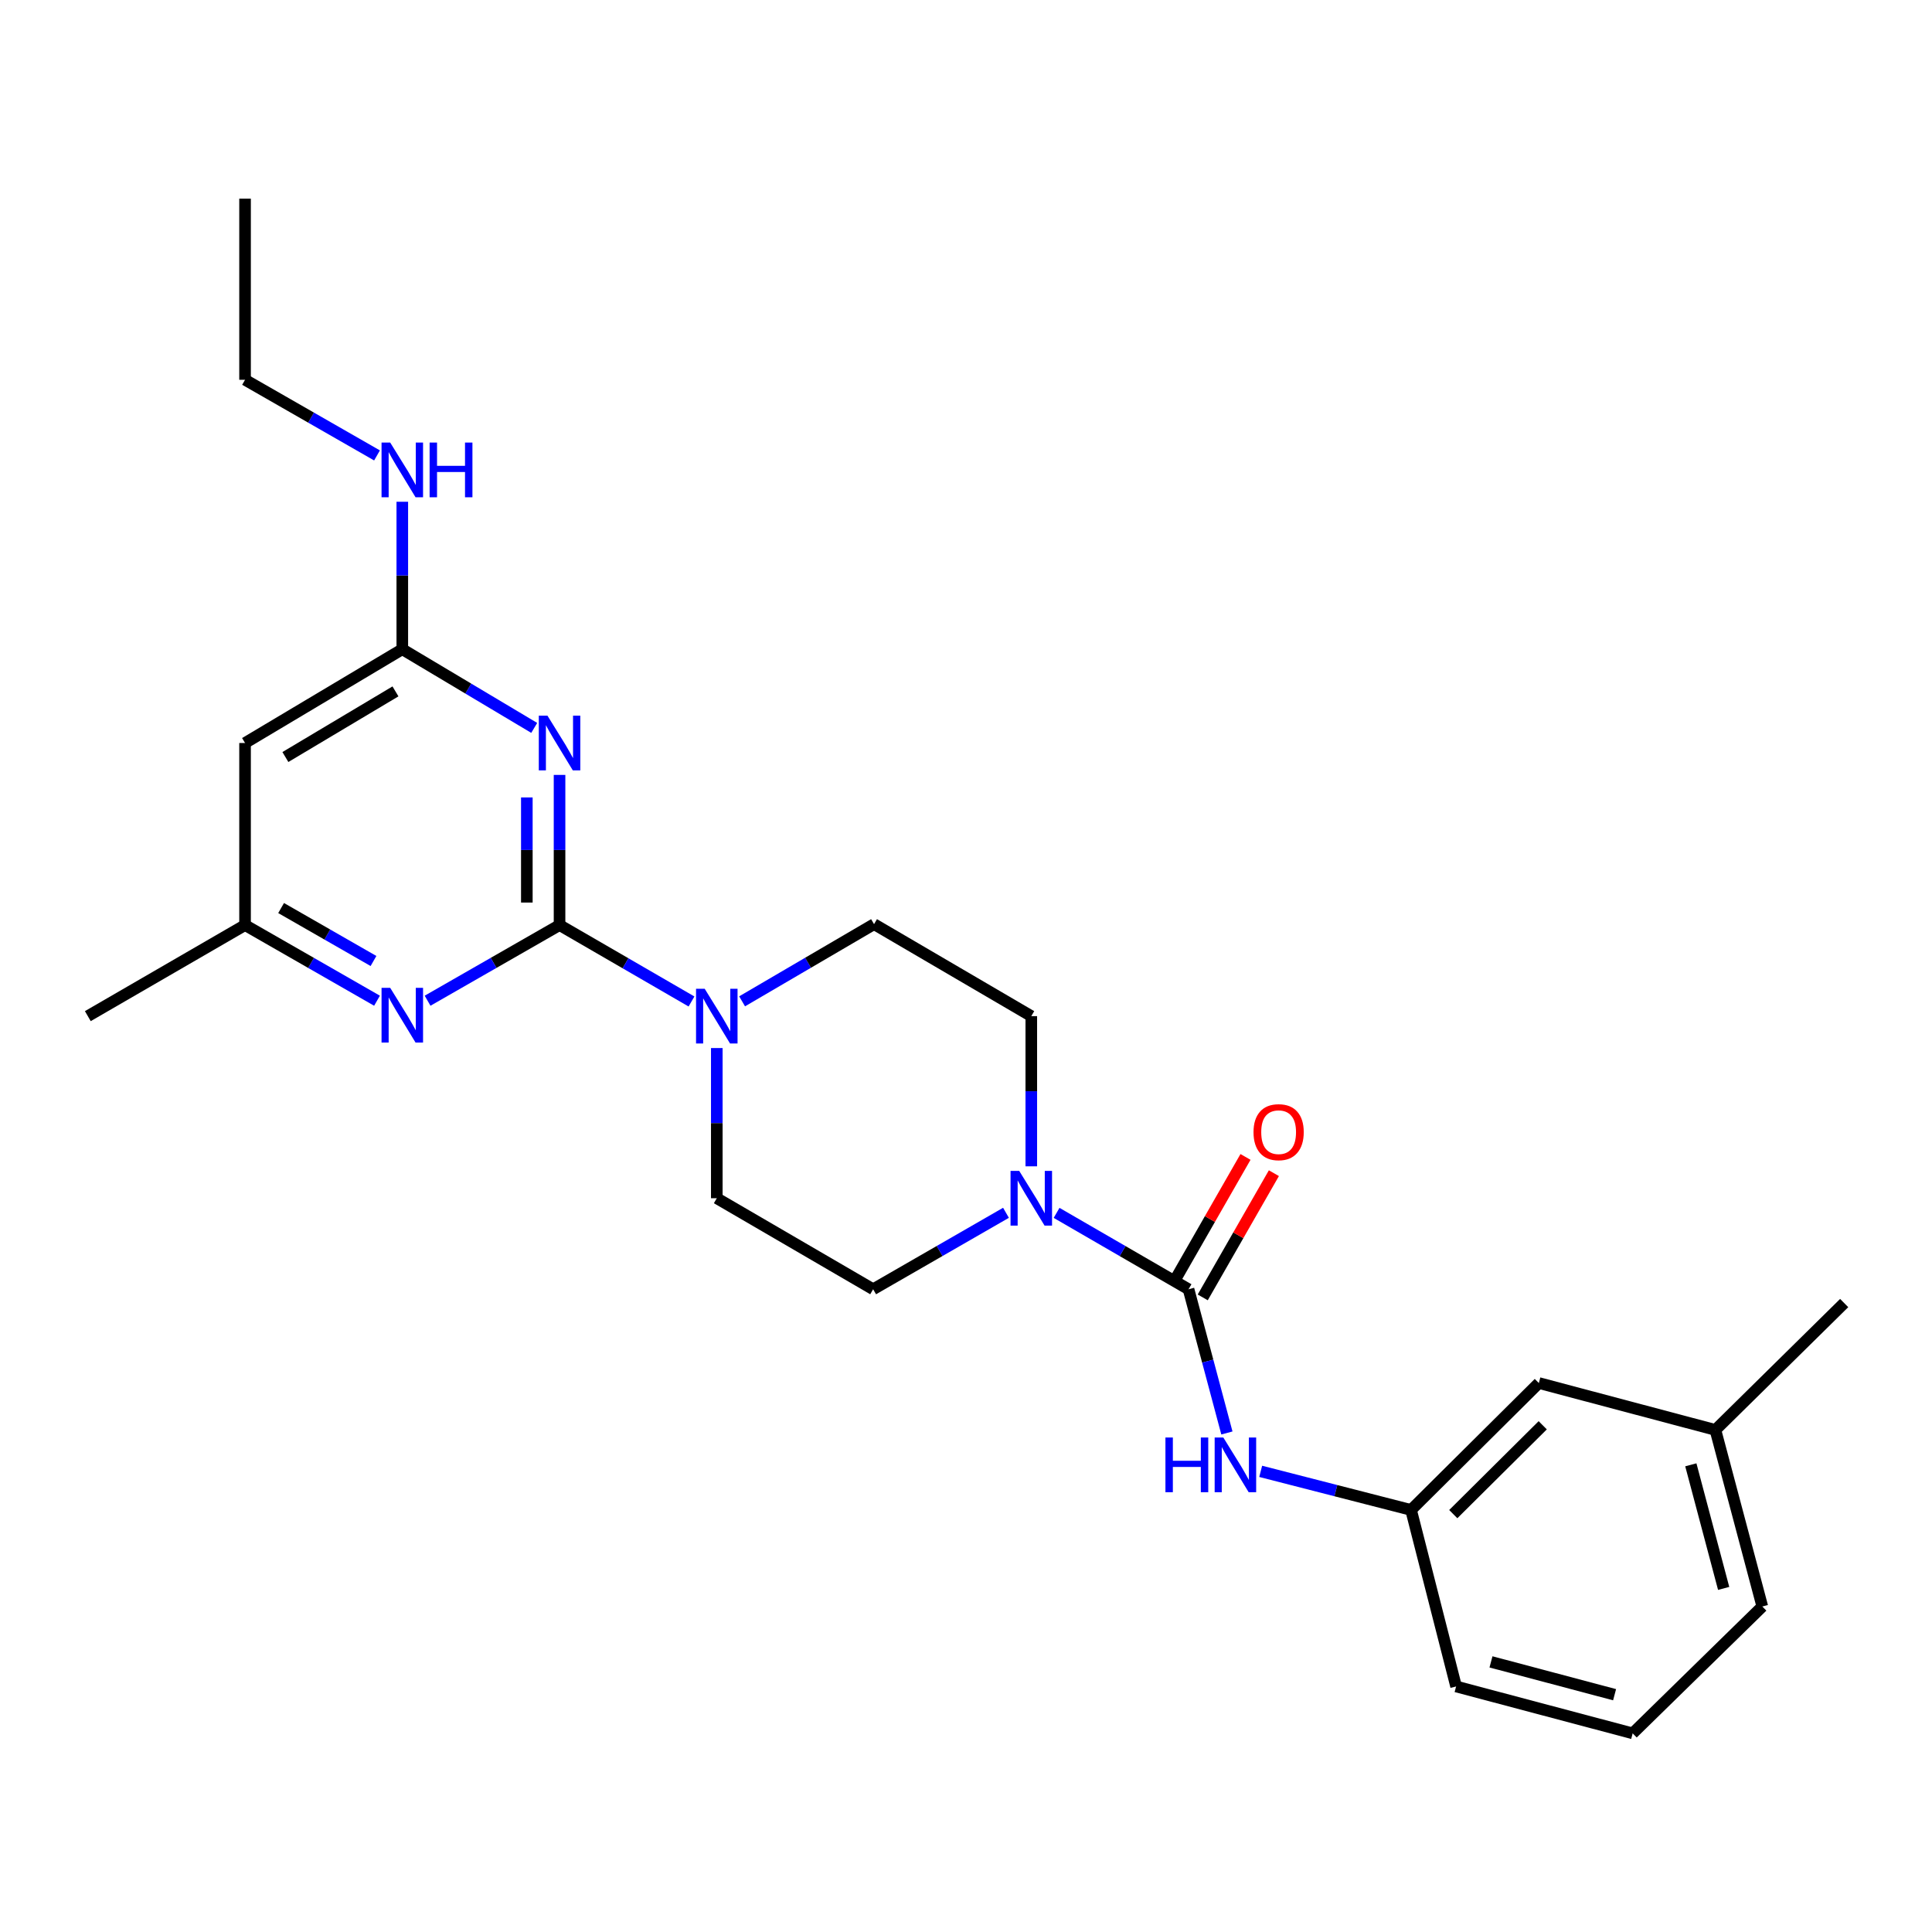 <?xml version='1.0' encoding='iso-8859-1'?>
<svg version='1.1' baseProfile='full'
              xmlns='http://www.w3.org/2000/svg'
                      xmlns:rdkit='http://www.rdkit.org/xml'
                      xmlns:xlink='http://www.w3.org/1999/xlink'
                  xml:space='preserve'
width='1000px' height='1000px' viewBox='0 0 1000 1000'>
<!-- END OF HEADER -->
<rect style='opacity:1.0;fill:#FFFFFF;stroke:none' width='1000' height='1000' x='0' y='0'> </rect>
<path class='bond-0' d='M 289.621,478.817 L 289.621,439.955' style='fill:none;fill-rule:evenodd;stroke:#000000;stroke-width:6px;stroke-linecap:butt;stroke-linejoin:miter;stroke-opacity:1' />
<path class='bond-0' d='M 289.621,439.955 L 289.621,401.092' style='fill:none;fill-rule:evenodd;stroke:#0000FF;stroke-width:6px;stroke-linecap:butt;stroke-linejoin:miter;stroke-opacity:1' />
<path class='bond-0' d='M 272.69,467.159 L 272.69,439.955' style='fill:none;fill-rule:evenodd;stroke:#000000;stroke-width:6px;stroke-linecap:butt;stroke-linejoin:miter;stroke-opacity:1' />
<path class='bond-0' d='M 272.69,439.955 L 272.69,412.751' style='fill:none;fill-rule:evenodd;stroke:#0000FF;stroke-width:6px;stroke-linecap:butt;stroke-linejoin:miter;stroke-opacity:1' />
<path class='bond-2' d='M 289.621,478.817 L 323.771,498.594' style='fill:none;fill-rule:evenodd;stroke:#000000;stroke-width:6px;stroke-linecap:butt;stroke-linejoin:miter;stroke-opacity:1' />
<path class='bond-2' d='M 323.771,498.594 L 357.921,518.37' style='fill:none;fill-rule:evenodd;stroke:#0000FF;stroke-width:6px;stroke-linecap:butt;stroke-linejoin:miter;stroke-opacity:1' />
<path class='bond-4' d='M 289.621,478.817 L 255.468,498.394' style='fill:none;fill-rule:evenodd;stroke:#000000;stroke-width:6px;stroke-linecap:butt;stroke-linejoin:miter;stroke-opacity:1' />
<path class='bond-4' d='M 255.468,498.394 L 221.314,517.971' style='fill:none;fill-rule:evenodd;stroke:#0000FF;stroke-width:6px;stroke-linecap:butt;stroke-linejoin:miter;stroke-opacity:1' />
<path class='bond-5' d='M 276.512,376.759 L 242.37,356.4' style='fill:none;fill-rule:evenodd;stroke:#0000FF;stroke-width:6px;stroke-linecap:butt;stroke-linejoin:miter;stroke-opacity:1' />
<path class='bond-5' d='M 242.37,356.4 L 208.229,336.04' style='fill:none;fill-rule:evenodd;stroke:#000000;stroke-width:6px;stroke-linecap:butt;stroke-linejoin:miter;stroke-opacity:1' />
<path class='bond-1' d='M 615.188,667.318 L 581.038,647.549' style='fill:none;fill-rule:evenodd;stroke:#000000;stroke-width:6px;stroke-linecap:butt;stroke-linejoin:miter;stroke-opacity:1' />
<path class='bond-1' d='M 581.038,647.549 L 546.888,627.78' style='fill:none;fill-rule:evenodd;stroke:#0000FF;stroke-width:6px;stroke-linecap:butt;stroke-linejoin:miter;stroke-opacity:1' />
<path class='bond-6' d='M 615.188,667.318 L 625.114,704.508' style='fill:none;fill-rule:evenodd;stroke:#000000;stroke-width:6px;stroke-linecap:butt;stroke-linejoin:miter;stroke-opacity:1' />
<path class='bond-6' d='M 625.114,704.508 L 635.04,741.698' style='fill:none;fill-rule:evenodd;stroke:#0000FF;stroke-width:6px;stroke-linecap:butt;stroke-linejoin:miter;stroke-opacity:1' />
<path class='bond-9' d='M 622.534,671.526 L 640.948,639.382' style='fill:none;fill-rule:evenodd;stroke:#000000;stroke-width:6px;stroke-linecap:butt;stroke-linejoin:miter;stroke-opacity:1' />
<path class='bond-9' d='M 640.948,639.382 L 659.362,607.239' style='fill:none;fill-rule:evenodd;stroke:#FF0000;stroke-width:6px;stroke-linecap:butt;stroke-linejoin:miter;stroke-opacity:1' />
<path class='bond-9' d='M 607.843,663.11 L 626.257,630.966' style='fill:none;fill-rule:evenodd;stroke:#000000;stroke-width:6px;stroke-linecap:butt;stroke-linejoin:miter;stroke-opacity:1' />
<path class='bond-9' d='M 626.257,630.966 L 644.67,598.823' style='fill:none;fill-rule:evenodd;stroke:#FF0000;stroke-width:6px;stroke-linecap:butt;stroke-linejoin:miter;stroke-opacity:1' />
<path class='bond-10' d='M 384.11,518.29 L 418.257,498.314' style='fill:none;fill-rule:evenodd;stroke:#0000FF;stroke-width:6px;stroke-linecap:butt;stroke-linejoin:miter;stroke-opacity:1' />
<path class='bond-10' d='M 418.257,498.314 L 452.405,478.338' style='fill:none;fill-rule:evenodd;stroke:#000000;stroke-width:6px;stroke-linecap:butt;stroke-linejoin:miter;stroke-opacity:1' />
<path class='bond-11' d='M 371.013,542.468 L 371.013,581.335' style='fill:none;fill-rule:evenodd;stroke:#0000FF;stroke-width:6px;stroke-linecap:butt;stroke-linejoin:miter;stroke-opacity:1' />
<path class='bond-11' d='M 371.013,581.335 L 371.013,620.202' style='fill:none;fill-rule:evenodd;stroke:#000000;stroke-width:6px;stroke-linecap:butt;stroke-linejoin:miter;stroke-opacity:1' />
<path class='bond-3' d='M 520.695,627.742 L 486.315,647.53' style='fill:none;fill-rule:evenodd;stroke:#0000FF;stroke-width:6px;stroke-linecap:butt;stroke-linejoin:miter;stroke-opacity:1' />
<path class='bond-3' d='M 486.315,647.53 L 451.934,667.318' style='fill:none;fill-rule:evenodd;stroke:#000000;stroke-width:6px;stroke-linecap:butt;stroke-linejoin:miter;stroke-opacity:1' />
<path class='bond-26' d='M 533.796,603.686 L 533.796,564.819' style='fill:none;fill-rule:evenodd;stroke:#0000FF;stroke-width:6px;stroke-linecap:butt;stroke-linejoin:miter;stroke-opacity:1' />
<path class='bond-26' d='M 533.796,564.819 L 533.796,525.952' style='fill:none;fill-rule:evenodd;stroke:#000000;stroke-width:6px;stroke-linecap:butt;stroke-linejoin:miter;stroke-opacity:1' />
<path class='bond-8' d='M 195.144,517.971 L 160.99,498.394' style='fill:none;fill-rule:evenodd;stroke:#0000FF;stroke-width:6px;stroke-linecap:butt;stroke-linejoin:miter;stroke-opacity:1' />
<path class='bond-8' d='M 160.99,498.394 L 126.837,478.817' style='fill:none;fill-rule:evenodd;stroke:#000000;stroke-width:6px;stroke-linecap:butt;stroke-linejoin:miter;stroke-opacity:1' />
<path class='bond-8' d='M 193.318,497.409 L 169.41,483.705' style='fill:none;fill-rule:evenodd;stroke:#0000FF;stroke-width:6px;stroke-linecap:butt;stroke-linejoin:miter;stroke-opacity:1' />
<path class='bond-8' d='M 169.41,483.705 L 145.503,470.001' style='fill:none;fill-rule:evenodd;stroke:#000000;stroke-width:6px;stroke-linecap:butt;stroke-linejoin:miter;stroke-opacity:1' />
<path class='bond-15' d='M 208.229,336.04 L 208.229,297.875' style='fill:none;fill-rule:evenodd;stroke:#000000;stroke-width:6px;stroke-linecap:butt;stroke-linejoin:miter;stroke-opacity:1' />
<path class='bond-15' d='M 208.229,297.875 L 208.229,259.71' style='fill:none;fill-rule:evenodd;stroke:#0000FF;stroke-width:6px;stroke-linecap:butt;stroke-linejoin:miter;stroke-opacity:1' />
<path class='bond-25' d='M 208.229,336.04 L 126.837,384.576' style='fill:none;fill-rule:evenodd;stroke:#000000;stroke-width:6px;stroke-linecap:butt;stroke-linejoin:miter;stroke-opacity:1' />
<path class='bond-25' d='M 204.692,357.863 L 147.718,391.838' style='fill:none;fill-rule:evenodd;stroke:#000000;stroke-width:6px;stroke-linecap:butt;stroke-linejoin:miter;stroke-opacity:1' />
<path class='bond-14' d='M 652.533,761.569 L 691.446,771.558' style='fill:none;fill-rule:evenodd;stroke:#0000FF;stroke-width:6px;stroke-linecap:butt;stroke-linejoin:miter;stroke-opacity:1' />
<path class='bond-14' d='M 691.446,771.558 L 730.358,781.547' style='fill:none;fill-rule:evenodd;stroke:#000000;stroke-width:6px;stroke-linecap:butt;stroke-linejoin:miter;stroke-opacity:1' />
<path class='bond-7' d='M 126.837,384.576 L 126.837,478.817' style='fill:none;fill-rule:evenodd;stroke:#000000;stroke-width:6px;stroke-linecap:butt;stroke-linejoin:miter;stroke-opacity:1' />
<path class='bond-20' d='M 126.837,478.817 L 45.455,525.952' style='fill:none;fill-rule:evenodd;stroke:#000000;stroke-width:6px;stroke-linecap:butt;stroke-linejoin:miter;stroke-opacity:1' />
<path class='bond-13' d='M 452.405,478.338 L 533.796,525.952' style='fill:none;fill-rule:evenodd;stroke:#000000;stroke-width:6px;stroke-linecap:butt;stroke-linejoin:miter;stroke-opacity:1' />
<path class='bond-12' d='M 371.013,620.202 L 451.934,667.318' style='fill:none;fill-rule:evenodd;stroke:#000000;stroke-width:6px;stroke-linecap:butt;stroke-linejoin:miter;stroke-opacity:1' />
<path class='bond-16' d='M 730.358,781.547 L 796.502,715.854' style='fill:none;fill-rule:evenodd;stroke:#000000;stroke-width:6px;stroke-linecap:butt;stroke-linejoin:miter;stroke-opacity:1' />
<path class='bond-16' d='M 752.211,783.706 L 798.512,737.721' style='fill:none;fill-rule:evenodd;stroke:#000000;stroke-width:6px;stroke-linecap:butt;stroke-linejoin:miter;stroke-opacity:1' />
<path class='bond-19' d='M 730.358,781.547 L 753.676,872.909' style='fill:none;fill-rule:evenodd;stroke:#000000;stroke-width:6px;stroke-linecap:butt;stroke-linejoin:miter;stroke-opacity:1' />
<path class='bond-21' d='M 195.144,235.729 L 160.99,216.152' style='fill:none;fill-rule:evenodd;stroke:#0000FF;stroke-width:6px;stroke-linecap:butt;stroke-linejoin:miter;stroke-opacity:1' />
<path class='bond-21' d='M 160.99,216.152 L 126.837,196.575' style='fill:none;fill-rule:evenodd;stroke:#000000;stroke-width:6px;stroke-linecap:butt;stroke-linejoin:miter;stroke-opacity:1' />
<path class='bond-17' d='M 796.502,715.854 L 887.893,740.131' style='fill:none;fill-rule:evenodd;stroke:#000000;stroke-width:6px;stroke-linecap:butt;stroke-linejoin:miter;stroke-opacity:1' />
<path class='bond-23' d='M 887.893,740.131 L 954.545,674.457' style='fill:none;fill-rule:evenodd;stroke:#000000;stroke-width:6px;stroke-linecap:butt;stroke-linejoin:miter;stroke-opacity:1' />
<path class='bond-27' d='M 887.893,740.131 L 912.171,831.522' style='fill:none;fill-rule:evenodd;stroke:#000000;stroke-width:6px;stroke-linecap:butt;stroke-linejoin:miter;stroke-opacity:1' />
<path class='bond-27' d='M 875.171,758.187 L 892.165,822.16' style='fill:none;fill-rule:evenodd;stroke:#000000;stroke-width:6px;stroke-linecap:butt;stroke-linejoin:miter;stroke-opacity:1' />
<path class='bond-18' d='M 845.067,897.186 L 753.676,872.909' style='fill:none;fill-rule:evenodd;stroke:#000000;stroke-width:6px;stroke-linecap:butt;stroke-linejoin:miter;stroke-opacity:1' />
<path class='bond-18' d='M 835.705,877.181 L 771.731,860.187' style='fill:none;fill-rule:evenodd;stroke:#000000;stroke-width:6px;stroke-linecap:butt;stroke-linejoin:miter;stroke-opacity:1' />
<path class='bond-22' d='M 845.067,897.186 L 912.171,831.522' style='fill:none;fill-rule:evenodd;stroke:#000000;stroke-width:6px;stroke-linecap:butt;stroke-linejoin:miter;stroke-opacity:1' />
<path class='bond-24' d='M 126.837,196.575 L 126.837,102.814' style='fill:none;fill-rule:evenodd;stroke:#000000;stroke-width:6px;stroke-linecap:butt;stroke-linejoin:miter;stroke-opacity:1' />
<path  class='atom-1' d='M 283.361 370.416
L 292.641 385.416
Q 293.561 386.896, 295.041 389.576
Q 296.521 392.256, 296.601 392.416
L 296.601 370.416
L 300.361 370.416
L 300.361 398.736
L 296.481 398.736
L 286.521 382.336
Q 285.361 380.416, 284.121 378.216
Q 282.921 376.016, 282.561 375.336
L 282.561 398.736
L 278.881 398.736
L 278.881 370.416
L 283.361 370.416
' fill='#0000FF'/>
<path  class='atom-3' d='M 364.753 511.792
L 374.033 526.792
Q 374.953 528.272, 376.433 530.952
Q 377.913 533.632, 377.993 533.792
L 377.993 511.792
L 381.753 511.792
L 381.753 540.112
L 377.873 540.112
L 367.913 523.712
Q 366.753 521.792, 365.513 519.592
Q 364.313 517.392, 363.953 516.712
L 363.953 540.112
L 360.273 540.112
L 360.273 511.792
L 364.753 511.792
' fill='#0000FF'/>
<path  class='atom-4' d='M 527.536 606.042
L 536.816 621.042
Q 537.736 622.522, 539.216 625.202
Q 540.696 627.882, 540.776 628.042
L 540.776 606.042
L 544.536 606.042
L 544.536 634.362
L 540.656 634.362
L 530.696 617.962
Q 529.536 616.042, 528.296 613.842
Q 527.096 611.642, 526.736 610.962
L 526.736 634.362
L 523.056 634.362
L 523.056 606.042
L 527.536 606.042
' fill='#0000FF'/>
<path  class='atom-5' d='M 201.969 511.312
L 211.249 526.312
Q 212.169 527.792, 213.649 530.472
Q 215.129 533.152, 215.209 533.312
L 215.209 511.312
L 218.969 511.312
L 218.969 539.632
L 215.089 539.632
L 205.129 523.232
Q 203.969 521.312, 202.729 519.112
Q 201.529 516.912, 201.169 516.232
L 201.169 539.632
L 197.489 539.632
L 197.489 511.312
L 201.969 511.312
' fill='#0000FF'/>
<path  class='atom-7' d='M 603.227 744.05
L 607.067 744.05
L 607.067 756.09
L 621.547 756.09
L 621.547 744.05
L 625.387 744.05
L 625.387 772.37
L 621.547 772.37
L 621.547 759.29
L 607.067 759.29
L 607.067 772.37
L 603.227 772.37
L 603.227 744.05
' fill='#0000FF'/>
<path  class='atom-7' d='M 633.187 744.05
L 642.467 759.05
Q 643.387 760.53, 644.867 763.21
Q 646.347 765.89, 646.427 766.05
L 646.427 744.05
L 650.187 744.05
L 650.187 772.37
L 646.307 772.37
L 636.347 755.97
Q 635.187 754.05, 633.947 751.85
Q 632.747 749.65, 632.387 748.97
L 632.387 772.37
L 628.707 772.37
L 628.707 744.05
L 633.187 744.05
' fill='#0000FF'/>
<path  class='atom-10' d='M 648.815 586.006
Q 648.815 579.206, 652.175 575.406
Q 655.535 571.606, 661.815 571.606
Q 668.095 571.606, 671.455 575.406
Q 674.815 579.206, 674.815 586.006
Q 674.815 592.886, 671.415 596.806
Q 668.015 600.686, 661.815 600.686
Q 655.575 600.686, 652.175 596.806
Q 648.815 592.926, 648.815 586.006
M 661.815 597.486
Q 666.135 597.486, 668.455 594.606
Q 670.815 591.686, 670.815 586.006
Q 670.815 580.446, 668.455 577.646
Q 666.135 574.806, 661.815 574.806
Q 657.495 574.806, 655.135 577.606
Q 652.815 580.406, 652.815 586.006
Q 652.815 591.726, 655.135 594.606
Q 657.495 597.486, 661.815 597.486
' fill='#FF0000'/>
<path  class='atom-16' d='M 201.969 229.069
L 211.249 244.069
Q 212.169 245.549, 213.649 248.229
Q 215.129 250.909, 215.209 251.069
L 215.209 229.069
L 218.969 229.069
L 218.969 257.389
L 215.089 257.389
L 205.129 240.989
Q 203.969 239.069, 202.729 236.869
Q 201.529 234.669, 201.169 233.989
L 201.169 257.389
L 197.489 257.389
L 197.489 229.069
L 201.969 229.069
' fill='#0000FF'/>
<path  class='atom-16' d='M 222.369 229.069
L 226.209 229.069
L 226.209 241.109
L 240.689 241.109
L 240.689 229.069
L 244.529 229.069
L 244.529 257.389
L 240.689 257.389
L 240.689 244.309
L 226.209 244.309
L 226.209 257.389
L 222.369 257.389
L 222.369 229.069
' fill='#0000FF'/>
</svg>
